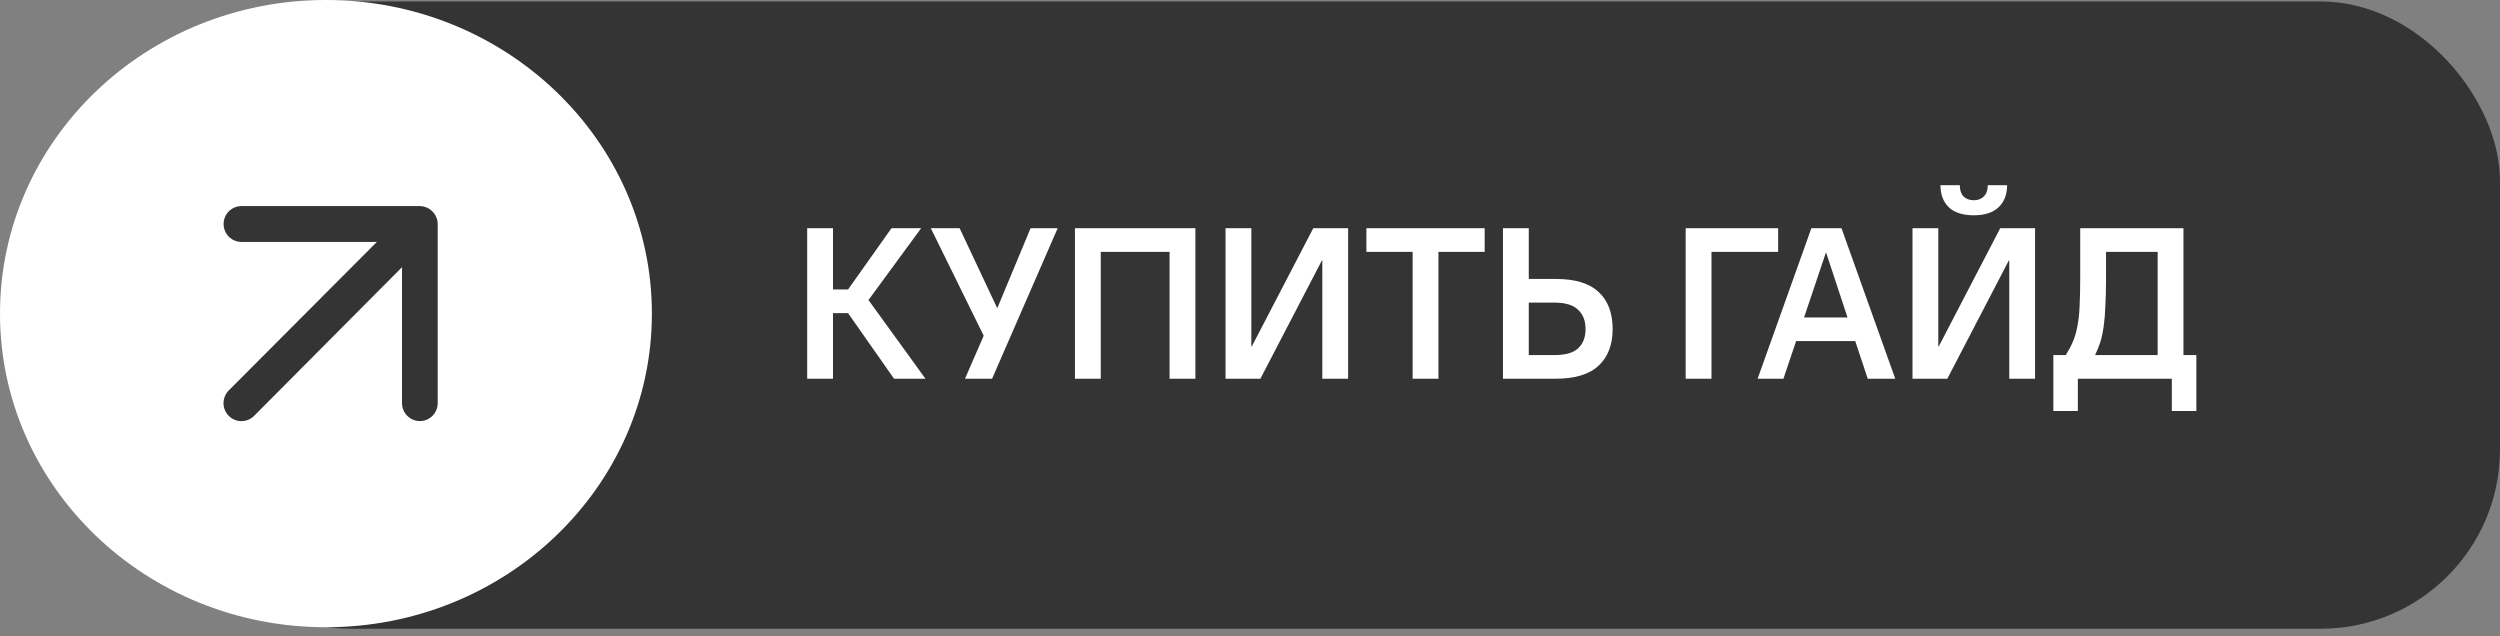 <?xml version="1.0" encoding="UTF-8"?> <svg xmlns="http://www.w3.org/2000/svg" width="279" height="71" viewBox="0 0 279 71" fill="none"><rect x="0" y="0" width="279" height="71" fill="#808080" stroke="none"/><rect x="19" y="0.165" width="260" height="70" rx="20" fill="#343434"></rect><path d="M90.082 25.466H92.962V32.306H94.642L99.49 25.466H102.802L96.922 33.482L103.282 42.266H99.778L94.642 34.946H92.962V42.266H90.082V25.466ZM109.781 37.466L103.877 25.466H107.093L111.269 34.346H111.317L115.013 25.466H118.037L110.717 42.266H107.693L109.781 37.466ZM119.965 25.466H133.405V42.266H130.525V28.106H122.845V42.266H119.965V25.466ZM136.77 25.466H139.65V38.666H139.698L146.562 25.466H150.45V42.266H147.57V29.066H147.522L140.658 42.266H136.77V25.466ZM157.649 28.106H152.489V25.466H165.689V28.106H160.529V42.266H157.649V28.106ZM167.731 25.466H170.611V31.13H173.611C175.787 31.13 177.387 31.618 178.411 32.594C179.451 33.554 179.971 34.93 179.971 36.722C179.971 38.466 179.451 39.826 178.411 40.802C177.371 41.778 175.771 42.266 173.611 42.266H167.731V25.466ZM173.491 39.626C174.691 39.626 175.563 39.378 176.107 38.882C176.667 38.37 176.947 37.65 176.947 36.722C176.947 35.794 176.667 35.074 176.107 34.562C175.547 34.034 174.675 33.77 173.491 33.77H170.611V39.626H173.491ZM188.121 25.466H198.441V28.106H191.001V42.266H188.121V25.466ZM202.15 25.466H205.51L211.51 42.266H208.438L207.046 38.066H200.446L199.03 42.266H196.15L202.15 25.466ZM206.182 35.426L203.806 28.226H203.758L201.334 35.426H206.182ZM213.434 25.466H216.314V38.666H216.362L223.226 25.466H227.114V42.266H224.234V29.066H224.186L217.322 42.266H213.434V25.466ZM220.274 24.026C219.058 24.026 218.13 23.73 217.49 23.138C216.866 22.53 216.554 21.706 216.554 20.666H218.714C218.714 21.21 218.85 21.626 219.122 21.914C219.41 22.202 219.794 22.346 220.274 22.346C220.754 22.346 221.13 22.202 221.402 21.914C221.69 21.626 221.834 21.21 221.834 20.666H223.994C223.994 21.706 223.674 22.53 223.034 23.138C222.41 23.73 221.49 24.026 220.274 24.026ZM229.153 39.626H230.545C230.881 39.082 231.153 38.562 231.361 38.066C231.569 37.57 231.729 37.01 231.841 36.386C231.969 35.762 232.049 35.026 232.081 34.178C232.129 33.314 232.153 32.25 232.153 30.986V25.466H243.673V39.626H245.113V45.866H242.377V42.266H231.889V45.866H229.153V39.626ZM240.793 39.626V28.106H235.033V30.986C235.033 32.17 235.009 33.21 234.961 34.106C234.929 34.986 234.865 35.762 234.769 36.434C234.673 37.106 234.545 37.698 234.385 38.21C234.225 38.706 234.033 39.178 233.809 39.626H240.793Z" fill="white"></path><path d="M72.75 35C72.75 15.67 56.464 0 36.375 0C16.286 0 0 15.67 0 35C0 54.33 16.286 70 36.375 70C56.464 70 72.75 54.33 72.75 35Z" fill="white"></path><path d="M26.943 26.999H42.057L25.529 43.573C25.154 43.949 24.943 44.46 24.943 44.993C24.943 45.525 25.154 46.035 25.529 46.412C25.904 46.788 26.413 47 26.943 47C27.473 47 27.982 46.788 28.357 46.412L44.864 29.818V44.993C44.864 45.523 45.074 46.031 45.448 46.406C45.821 46.781 46.328 46.992 46.856 46.992C47.384 46.992 47.89 46.781 48.264 46.406C48.637 46.031 48.847 45.523 48.847 44.993V24.999C48.844 24.738 48.79 24.48 48.688 24.24C48.486 23.751 48.099 23.363 47.612 23.16C47.373 23.057 47.116 23.003 46.856 23H26.943C26.415 23 25.908 23.211 25.535 23.586C25.161 23.96 24.952 24.469 24.952 24.999C24.952 25.53 25.161 26.038 25.535 26.413C25.908 26.788 26.415 26.999 26.943 26.999Z" fill="#343434"></path></svg> 